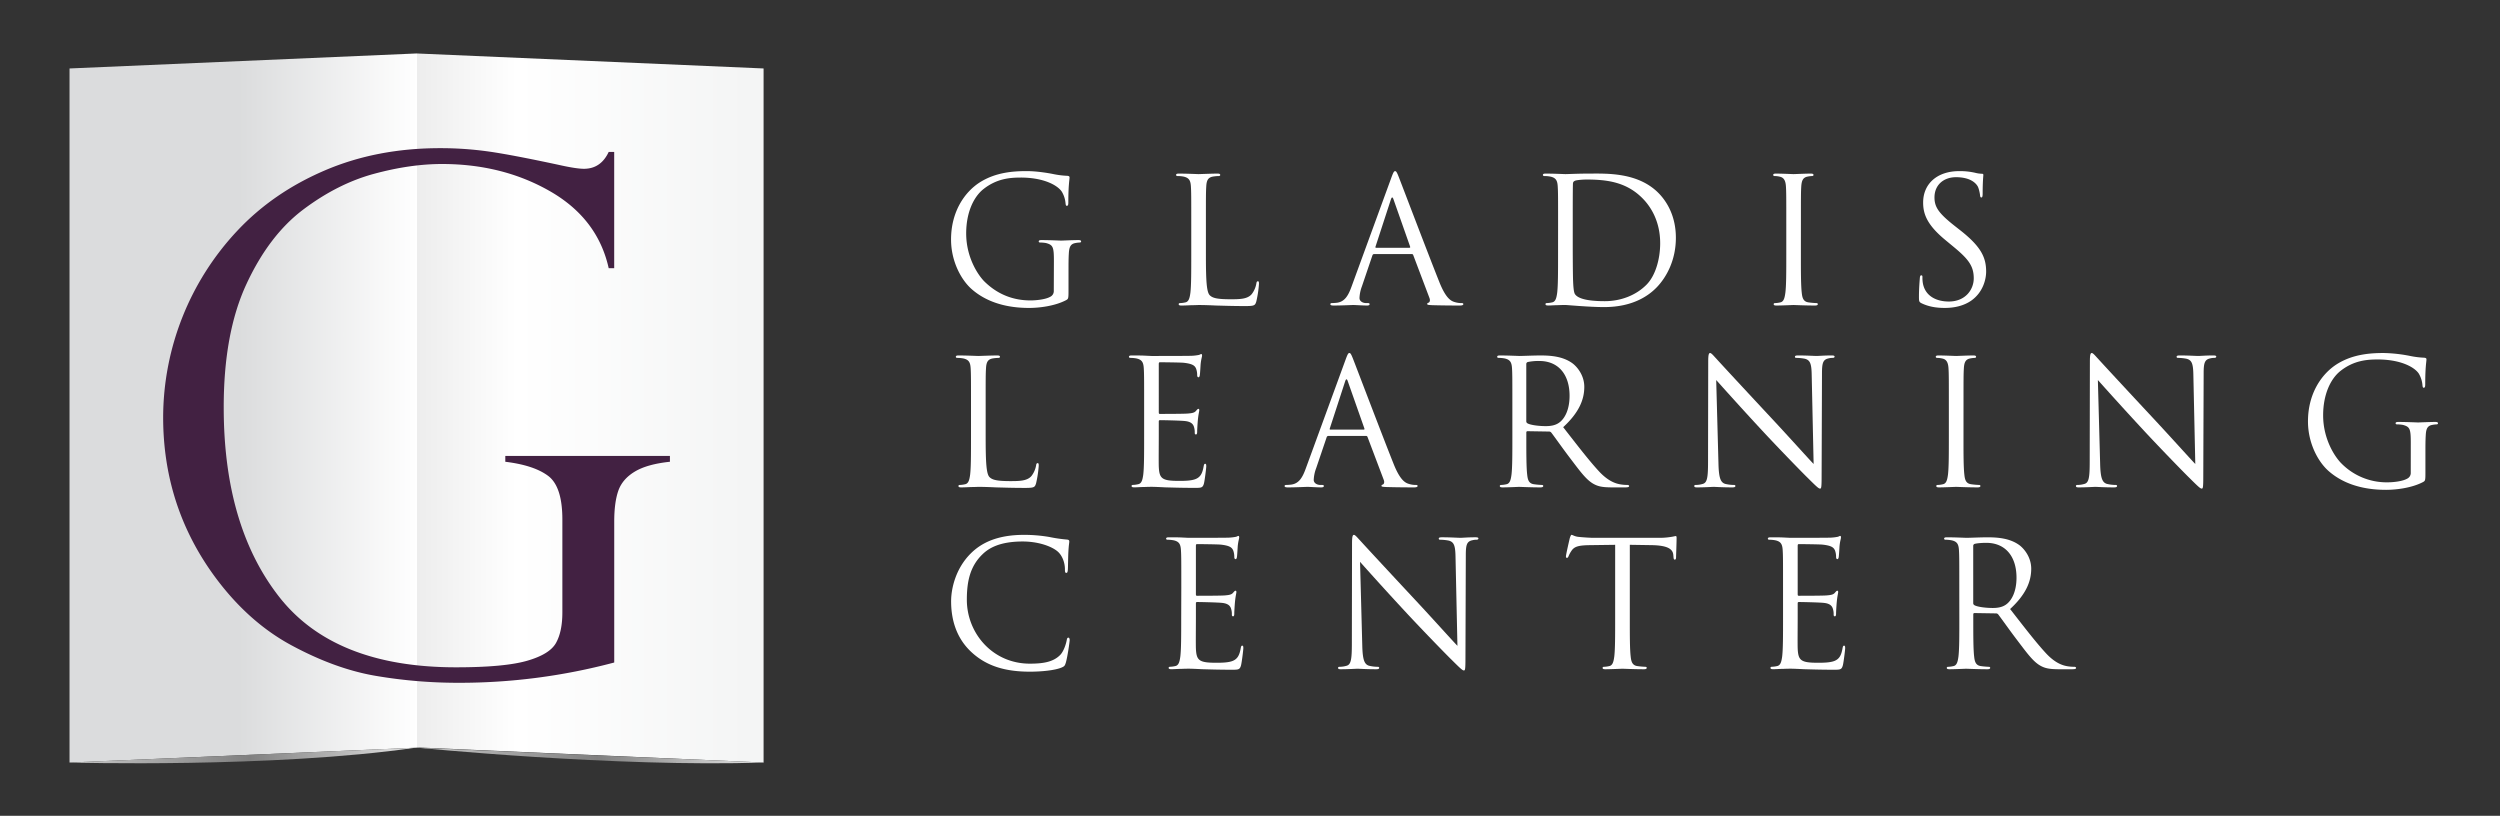 <svg id="Layer_1" data-name="Layer 1" xmlns="http://www.w3.org/2000/svg" xmlns:xlink="http://www.w3.org/1999/xlink" viewBox="0 0 2693.11 878.79"><rect x="0" y="0" width="2693.11" height="878.79" fill="#333333" stroke="none"/><defs><style>.cls-1{fill:#fff;}.cls-2{fill:#422142;}.cls-3{fill:url(#linear-gradient);}.cls-4{fill:url(#linear-gradient-2);}.cls-5{fill:url(#linear-gradient-3);}</style><linearGradient id="linear-gradient" x1="1214.72" y1="-2810.83" x2="1927.12" y2="-2810.83" gradientTransform="matrix(1, 0, 0, -1, -1121.21, -2371.32)" gradientUnits="userSpaceOnUse"><stop offset="0.23" stop-color="#dbdcdd"/><stop offset="0.5" stop-color="#fff"/><stop offset="0.5" stop-color="#ededed"/><stop offset="0.65" stop-color="#fff"/><stop offset="1" stop-color="#f4f5f5"/></linearGradient><linearGradient id="linear-gradient-2" x1="1205.4" y1="-3185.17" x2="1560.74" y2="-3185.17" gradientTransform="matrix(1, 0, 0, -1, -1121.21, -2371.32)" gradientUnits="userSpaceOnUse"><stop offset="0" stop-color="#c4c4c4"/><stop offset="0.52" stop-color="gray"/><stop offset="1" stop-color="#e0e0e0"/></linearGradient><linearGradient id="linear-gradient-3" x1="1579.76" y1="-3185.17" x2="1935.46" y2="-3185.17" xlink:href="#linear-gradient-2"/></defs><path class="cls-1" d="M1135.31,281.19c0-15.22-.94-17.29-8.46-19.36a34.77,34.77,0,0,0-6.39-.56c-.75,0-1.5-.38-1.5-1.13,0-1.13.94-1.51,3-1.51,8.46,0,20.3.57,21.24.57s12.78-.57,18.42-.57c2.07,0,3,.38,3,1.51,0,.75-.75,1.13-1.5,1.13a27.33,27.33,0,0,0-4.7.56c-5.08.94-6.58,4.14-7,10.72-.37,6-.37,11.65-.37,19.55v21c0,8.46-.19,8.84-2.45,10.16-12,6.39-29,8.46-39.85,8.46-14.29,0-41-1.88-61.86-20.12-11.47-10-22.37-30.08-22.37-53.58,0-30.08,14.66-51.33,31.4-61.85,16.92-10.53,35.53-11.85,50-11.85,11.84,0,25.19,2.45,28.76,3.2a93.93,93.93,0,0,0,15.23,1.88c1.88.19,2.25.94,2.25,1.69,0,2.63-1.31,7.9-1.31,26.7,0,3-.38,3.94-1.69,3.94-.94,0-1.13-1.12-1.32-2.82a28.9,28.9,0,0,0-4-12.4c-4.7-7.15-19.93-15.23-44.18-15.23-11.84,0-25.94,1.13-40.23,12.41-10.91,8.64-18.61,25.75-18.61,47.75,0,26.51,13.34,45.68,19.92,52.08,14.86,14.47,32,20.11,49.26,20.11,6.77,0,16.55-1.13,21.43-3.95a6.81,6.81,0,0,0,3.76-6.58Z"/><path class="cls-1" d="M1299.06,275c0,27.64.75,39.67,4.14,43.05,3,3,7.89,4.33,22.56,4.33,10,0,18.23-.19,22.74-5.64a26.11,26.11,0,0,0,4.89-11.28c.19-1.51.57-2.45,1.69-2.45.94,0,1.13.75,1.13,2.82a119.24,119.24,0,0,1-2.82,18.8c-1.31,4.33-1.88,5.08-11.84,5.08-13.54,0-23.31-.38-31.21-.57-7.9-.37-13.72-.56-19.18-.56-.75,0-3.94.19-7.7.19-3.76.19-7.9.37-10.72.37-2.07,0-3-.37-3-1.5,0-.56.38-1.13,1.51-1.13a28.82,28.82,0,0,0,5.64-.75c3.76-.75,4.7-4.89,5.45-10.34.94-7.9.94-22.75.94-40.8V241.52c0-29.32,0-34.59-.38-40.6-.38-6.4-1.88-9.4-8.08-10.72a34.88,34.88,0,0,0-6.4-.56c-.75,0-1.5-.38-1.5-1.13,0-1.13.94-1.51,3-1.51,8.46,0,20.3.57,21.24.57s14.67-.57,20.31-.57c2.07,0,3,.38,3,1.51,0,.75-.76,1.13-1.51,1.13a43.41,43.41,0,0,0-6.2.56c-5.45.94-7,4.14-7.33,10.72-.38,6-.38,11.28-.38,40.6Z"/><path class="cls-1" d="M1498.71,191.7c2.26-6.2,3-7.33,4.14-7.33s1.88.94,4.14,6.77c2.82,7.14,32.33,84.79,43.8,113.37,6.77,16.73,12.22,19.74,16.17,20.86a24.28,24.28,0,0,0,7.52,1.13c1.13,0,1.88.19,1.88,1.13,0,1.13-1.69,1.5-3.76,1.5-2.82,0-16.55,0-29.52-.37-3.57-.19-5.64-.19-5.64-1.32,0-.75.57-1.13,1.32-1.31,1.13-.38,2.25-2.07,1.13-5.08L1522.4,274.8a1.64,1.64,0,0,0-1.69-1.13h-40.42a2,2,0,0,0-1.88,1.51l-11.28,33.27a39.79,39.79,0,0,0-2.63,12.6c0,3.76,3.94,5.45,7.14,5.45h1.88c1.32,0,1.88.38,1.88,1.13,0,1.13-1.13,1.5-2.82,1.5-4.51,0-12.6-.56-14.66-.56s-12.41.56-21.25.56c-2.44,0-3.57-.37-3.57-1.5,0-.75.75-1.13,1.69-1.13,1.32,0,4-.19,5.45-.37,8.65-1.13,12.41-8.28,15.8-17.68Zm19.56,75.21c.94,0,.94-.57.75-1.32l-17.86-50.76q-1.41-4.23-2.82,0l-16.55,50.76c-.37.94,0,1.32.57,1.32Z"/><path class="cls-1" d="M1678.44,241.52c0-29.32,0-34.59-.38-40.6-.37-6.4-1.88-9.4-8.08-10.72a34.77,34.77,0,0,0-6.39-.56c-.75,0-1.51-.38-1.51-1.13,0-1.13.94-1.51,3-1.51,8.46,0,20.31.57,21.25.57,2.25,0,14.1-.57,25.38-.57,18.61,0,53-1.69,75.39,21.44,9.4,9.77,18.23,25.38,18.23,47.75,0,23.69-9.77,41.92-20.3,53-8.09,8.46-25,21.62-57,21.62-8.08,0-18-.57-26.13-1.13-8.27-.57-14.66-1.13-15.6-1.13-.38,0-3.58,0-7.52.19-3.76,0-8.09.37-10.91.37-2.07,0-3-.37-3-1.5,0-.56.38-1.13,1.51-1.13a28.72,28.72,0,0,0,5.64-.75c3.76-.75,4.7-4.89,5.45-10.34.94-7.9.94-22.75.94-40.8Zm15.79,20.31c0,19.93.19,37.22.38,40.8.19,4.7.56,12.22,2.07,14.28,2.44,3.58,9.77,7.52,32,7.52,17.48,0,33.65-6.39,44.74-17.48,9.78-9.59,15-27.64,15-44.93,0-23.88-10.34-39.3-18.05-47.38-17.67-18.61-39.1-21.24-61.47-21.24-3.76,0-10.72.56-12.22,1.31-1.7.75-2.26,1.69-2.26,3.76-.19,6.39-.19,25.57-.19,40.05Z"/><path class="cls-1" d="M1940,274.61c0,18.05,0,32.9.94,40.8.56,5.45,1.69,9.59,7.33,10.34a80.83,80.83,0,0,0,8.46.75c1.13,0,1.5.57,1.5,1.13,0,.94-.94,1.5-3,1.5-10.34,0-22.19-.56-23.13-.56s-12.78.56-18.42.56c-2.07,0-3-.37-3-1.5,0-.56.37-1.13,1.5-1.13a28.72,28.72,0,0,0,5.64-.75c3.76-.75,4.7-4.89,5.45-10.34,1-7.9,1-22.75,1-40.8V241.52c0-29.32,0-34.59-.38-40.6-.38-6.4-2.26-9.59-6.39-10.53a24.41,24.41,0,0,0-5.83-.75c-.75,0-1.51-.38-1.51-1.13,0-1.13.94-1.51,3-1.51,6.21,0,18,.57,19,.57s12.79-.57,18.43-.57c2.06,0,3,.38,3,1.51,0,.75-.75,1.13-1.5,1.13a27.44,27.44,0,0,0-4.7.56c-5.08.94-6.58,4.14-7,10.72-.37,6-.37,11.28-.37,40.6Z"/><path class="cls-1" d="M2070,326.69c-2.63-1.32-2.82-2.07-2.82-7.14,0-9.4.75-16.92.94-19.93.19-2.07.56-3,1.5-3,1.13,0,1.32.56,1.32,2.07a33.29,33.29,0,0,0,.56,6.95c2.82,13.92,15.23,19.18,27.83,19.18,18.05,0,26.88-13,26.88-25,0-13-5.45-20.5-21.62-33.84l-8.46-7c-19.93-16.36-24.44-28-24.44-40.8,0-20.11,15-33.84,38.92-33.84a72.78,72.78,0,0,1,17.48,1.88,31,31,0,0,0,6.58.94c1.51,0,1.88.38,1.88,1.32s-.75,7.14-.75,19.93c0,3-.37,4.32-1.31,4.32-1.13,0-1.32-.94-1.51-2.44-.19-2.26-1.31-7.34-2.44-9.4s-6.21-10-23.5-10c-13,0-23.13,8.09-23.13,21.81,0,10.72,4.89,17.48,22.94,31.58l5.26,4.14c22.19,17.49,27.45,29.14,27.45,44.18,0,7.71-3,22-16,31.21-8.08,5.64-18.24,7.9-28.39,7.9C2086.4,331.77,2077.75,330.45,2070,326.69Z"/><path class="cls-1" d="M1061.8,470.89c0,27.64.76,39.67,4.14,43.06,3,3,7.9,4.32,22.56,4.32,10,0,18.24-.19,22.75-5.64a26.35,26.35,0,0,0,4.89-11.28c.19-1.5.56-2.44,1.69-2.44.94,0,1.13.75,1.13,2.82a120.77,120.77,0,0,1-2.82,18.8c-1.32,4.32-1.88,5.07-11.85,5.07-13.53,0-23.31-.37-31.21-.56-7.89-.38-13.72-.57-19.17-.57-.75,0-4,.19-7.71.19-3.76.19-7.9.38-10.72.38-2.06,0-3-.38-3-1.51,0-.56.37-1.12,1.5-1.12a28.74,28.74,0,0,0,5.64-.76c3.76-.75,4.7-4.88,5.45-10.34.94-7.89.94-22.74.94-40.79V437.43c0-29.33,0-34.59-.37-40.61-.38-6.39-1.88-9.4-8.09-10.72a35.67,35.67,0,0,0-6.39-.56c-.75,0-1.5-.38-1.5-1.13,0-1.13.94-1.5,3-1.5,8.46,0,20.31.56,21.25.56s14.66-.56,20.3-.56c2.07,0,3,.37,3,1.5,0,.75-.75,1.13-1.5,1.13a45.05,45.05,0,0,0-6.21.56c-5.45.94-7,4.14-7.33,10.72-.38,6-.38,11.28-.38,40.61Z"/><path class="cls-1" d="M1232.51,437.43c0-29.33,0-34.59-.38-40.61-.38-6.39-1.88-9.4-8.08-10.72a35.78,35.78,0,0,0-6.4-.56c-.75,0-1.5-.38-1.5-1.13,0-1.13.94-1.5,3-1.5,4.32,0,9.4,0,13.53.19l7.71.37c1.32,0,38.73,0,43.06-.19a48.69,48.69,0,0,0,8.08-.94c.94-.18,1.69-.94,2.63-.94.57,0,.75.76.75,1.7,0,1.31-.94,3.57-1.5,8.83-.19,1.88-.56,10.15-.94,12.41-.19.94-.56,2.07-1.32,2.07-1.12,0-1.5-.94-1.5-2.45a20.14,20.14,0,0,0-1.13-6.76c-1.31-3-3.19-5.27-13.35-6.4-3.19-.37-23.69-.56-25.75-.56-.76,0-1.13.56-1.13,1.88V444c0,1.32.19,1.88,1.13,1.88,2.44,0,25.57,0,29.89-.38,4.51-.37,7.14-.75,8.84-2.63,1.31-1.5,2.06-2.44,2.82-2.44.56,0,.94.37.94,1.5s-.94,4.33-1.51,10.53c-.37,3.76-.75,10.72-.75,12,0,1.51,0,3.57-1.32,3.57-.94,0-1.31-.75-1.31-1.69a19.21,19.21,0,0,0-.75-6.2c-.76-2.63-2.45-5.83-9.78-6.58-5.08-.57-23.69-.94-26.89-.94a1.18,1.18,0,0,0-1.31,1.31v16.55c0,6.39-.19,28.2,0,32.15.56,13,3.38,15.41,21.81,15.41,4.89,0,13.16,0,18.05-2.07s7.14-5.82,8.46-13.53c.37-2.07.75-2.82,1.69-2.82,1.13,0,1.13,1.5,1.13,2.82,0,1.5-1.51,14.29-2.45,18.23-1.31,4.89-2.82,4.89-10.15,4.89-14.1,0-24.44-.37-31.77-.56-7.34-.38-11.85-.57-14.67-.57-.37,0-3.57,0-7.52.19-3.76,0-8.08.38-10.9.38-2.07,0-3-.38-3-1.51,0-.56.38-1.12,1.5-1.12a28.64,28.64,0,0,0,5.64-.76c3.76-.75,4.7-4.88,5.46-10.34.94-7.89.94-22.74.94-40.79Z"/><path class="cls-1" d="M1449.46,387.61c2.25-6.21,3-7.33,4.13-7.33s1.88.94,4.14,6.76c2.82,7.15,32.33,84.79,43.8,113.37,6.77,16.73,12.22,19.74,16.17,20.87a24.28,24.28,0,0,0,7.52,1.13c1.13,0,1.88.18,1.88,1.12,0,1.13-1.69,1.51-3.76,1.51-2.82,0-16.54,0-29.52-.38-3.57-.19-5.64-.19-5.64-1.31,0-.76.57-1.13,1.32-1.32,1.13-.38,2.26-2.07,1.13-5.08l-17.49-46.24a1.63,1.63,0,0,0-1.69-1.13H1431a2,2,0,0,0-1.88,1.5l-11.28,33.28a39.73,39.73,0,0,0-2.63,12.59c0,3.76,4,5.46,7.14,5.46h1.88c1.32,0,1.88.37,1.88,1.12,0,1.13-1.12,1.51-2.82,1.51-4.51,0-12.59-.57-14.66-.57s-12.41.57-21.25.57c-2.44,0-3.57-.38-3.57-1.51,0-.75.75-1.12,1.69-1.12,1.32,0,4-.19,5.46-.38,8.65-1.13,12.4-8.27,15.79-17.67Zm19.55,75.2c.94,0,.94-.56.75-1.32l-17.86-50.76q-1.41-4.23-2.82,0l-16.54,50.76c-.38.94,0,1.32.56,1.32Z"/><path class="cls-1" d="M1629.18,437.43c0-29.33,0-34.59-.37-40.61-.38-6.39-1.88-9.4-8.09-10.72a35.67,35.67,0,0,0-6.39-.56c-.75,0-1.5-.38-1.5-1.13,0-1.13.94-1.5,3-1.5,8.46,0,20.31.56,21.25.56,2.07,0,16.35-.56,22.18-.56,11.85,0,24.44,1.13,34.41,8.27,4.7,3.38,13,12.6,13,25.57,0,13.91-5.83,27.82-22.75,43.43,15.42,19.74,28.2,36.47,39.11,48.13,10.15,10.71,18.23,12.78,22.93,13.53a44.64,44.64,0,0,0,7.33.57c.94,0,1.7.56,1.7,1.12,0,1.13-1.13,1.51-4.52,1.51H1737.1c-10.53,0-15.23-.94-20.12-3.57-8.08-4.33-14.66-13.54-25.38-27.64-7.9-10.34-16.73-22.94-20.49-27.82a3,3,0,0,0-2.45-1.13l-23.12-.38c-.94,0-1.32.57-1.32,1.51v4.51c0,18.05,0,32.9.94,40.79.57,5.46,1.69,9.59,7.33,10.34a81.39,81.39,0,0,0,8.46.76c1.13,0,1.51.56,1.51,1.12,0,.94-.94,1.51-3,1.51-10.34,0-22.18-.57-23.12-.57-.19,0-12,.57-17.68.57-2.06,0-3-.38-3-1.51,0-.56.37-1.12,1.5-1.12a28.74,28.74,0,0,0,5.64-.76c3.76-.75,4.7-4.88,5.45-10.34.94-7.89.94-22.74.94-40.79Zm15,16.36a2.45,2.45,0,0,0,1.32,2.25c2.82,1.69,11.47,3,19.74,3,4.51,0,9.78-.56,14.1-3.57,6.58-4.52,11.47-14.67,11.47-29,0-23.5-12.41-37.6-32.53-37.6a56.91,56.91,0,0,0-12.59,1.13,2.28,2.28,0,0,0-1.51,2.26Z"/><path class="cls-1" d="M1851.21,499.47c.38,15.42,2.26,20.3,7.33,21.81a41.25,41.25,0,0,0,9.4,1.13c.94,0,1.51.37,1.51,1.12,0,1.13-1.13,1.51-3.39,1.51-10.71,0-18.23-.57-19.93-.57s-9.58.57-18,.57c-1.89,0-3-.19-3-1.51,0-.75.56-1.12,1.5-1.12a27,27,0,0,0,7.71-1.13c4.7-1.32,5.64-6.77,5.64-23.88l.19-107.72c0-7.34.56-9.4,2.07-9.4s4.7,4.13,6.58,6c2.82,3.2,30.83,33.47,59.78,64.49,18.61,19.93,39.11,42.86,45.12,49.07l-2.07-95.51c-.18-12.22-1.5-16.36-7.33-17.86a50.28,50.28,0,0,0-9.21-.94c-1.32,0-1.5-.56-1.5-1.32,0-1.12,1.5-1.31,3.76-1.31,8.46,0,17.48.56,19.55.56s8.27-.56,16-.56c2.07,0,3.38.19,3.38,1.31,0,.76-.75,1.32-2.07,1.32a16.69,16.69,0,0,0-4.51.56c-6.2,1.32-7,5.46-7,16.74L1962.32,513c0,12.41-.38,13.34-1.69,13.34-1.51,0-3.76-2.06-13.73-12-2.06-1.88-29.14-29.51-49.07-51-21.8-23.5-43-47.19-49.06-53.95Z"/><path class="cls-1" d="M2115.16,470.52c0,18.05,0,32.9.94,40.79.56,5.46,1.69,9.59,7.33,10.34a81.16,81.16,0,0,0,8.46.76c1.13,0,1.51.56,1.51,1.12,0,.94-.94,1.51-3,1.51-10.34,0-22.19-.57-23.13-.57s-12.78.57-18.42.57c-2.07,0-3-.38-3-1.51,0-.56.38-1.12,1.51-1.12a28.64,28.64,0,0,0,5.63-.76c3.77-.75,4.71-4.88,5.46-10.34.94-7.89.94-22.74.94-40.79V437.43c0-29.33,0-34.59-.38-40.61-.37-6.39-2.25-9.59-6.39-10.53a24.87,24.87,0,0,0-5.83-.75c-.75,0-1.5-.38-1.5-1.13,0-1.13.94-1.5,3-1.5,6.2,0,18,.56,19,.56s12.79-.56,18.43-.56c2.07,0,3,.37,3,1.5,0,.75-.76,1.13-1.51,1.13a28.62,28.62,0,0,0-4.7.56c-5.07.94-6.58,4.14-6.95,10.72-.38,6-.38,11.28-.38,40.61Z"/><path class="cls-1" d="M2262.36,499.47c.38,15.42,2.26,20.3,7.33,21.81a41.25,41.25,0,0,0,9.4,1.13c.94,0,1.51.37,1.51,1.12,0,1.13-1.13,1.51-3.39,1.51-10.71,0-18.23-.57-19.93-.57s-9.58.57-18,.57c-1.88,0-3-.19-3-1.51,0-.75.56-1.12,1.5-1.12a27,27,0,0,0,7.71-1.13c4.7-1.32,5.64-6.77,5.64-23.88l.19-107.72c0-7.34.56-9.4,2.07-9.4s4.7,4.13,6.58,6c2.82,3.2,30.83,33.47,59.78,64.49,18.61,19.93,39.11,42.86,45.12,49.07l-2.07-95.51c-.18-12.22-1.5-16.36-7.33-17.86a50.28,50.28,0,0,0-9.21-.94c-1.32,0-1.5-.56-1.5-1.32,0-1.12,1.5-1.31,3.76-1.31,8.46,0,17.48.56,19.55.56s8.27-.56,16-.56c2.07,0,3.38.19,3.38,1.31,0,.76-.75,1.32-2.07,1.32a16.69,16.69,0,0,0-4.51.56c-6.2,1.32-7,5.46-7,16.74L2373.47,513c0,12.41-.38,13.34-1.69,13.34-1.51,0-3.76-2.06-13.73-12-2.06-1.88-29.14-29.51-49.06-51-21.81-23.5-43.06-47.19-49.07-53.95Z"/><path class="cls-1" d="M2597,477.1c0-15.23-.94-17.3-8.46-19.37a35.67,35.67,0,0,0-6.39-.56c-.75,0-1.51-.38-1.51-1.13,0-1.13.94-1.5,3-1.5,8.46,0,20.31.56,21.25.56s12.78-.56,18.42-.56c2.07,0,3,.37,3,1.5,0,.75-.75,1.13-1.51,1.13a28.62,28.62,0,0,0-4.7.56c-5.07.94-6.58,4.14-6.95,10.72-.38,6-.38,11.66-.38,19.55v21.06c0,8.46-.19,8.83-2.44,10.15-12,6.39-28.95,8.46-39.86,8.46-14.29,0-41-1.88-61.85-20.12-11.47-10-22.37-30.08-22.37-53.58,0-30.08,14.66-51.32,31.39-61.85,16.92-10.53,35.54-11.84,50-11.84a161.42,161.42,0,0,1,28.77,3.19,93.66,93.66,0,0,0,15.22,1.88c1.88.19,2.26.94,2.26,1.69,0,2.64-1.32,7.9-1.32,26.7,0,3-.37,3.95-1.69,3.95-.94,0-1.13-1.13-1.31-2.82a28.93,28.93,0,0,0-3.95-12.41c-4.7-7.14-19.93-15.23-44.18-15.23-11.85,0-25.95,1.13-40.24,12.41-10.9,8.65-18.61,25.76-18.61,47.75,0,26.51,13.35,45.69,19.93,52.08a68.42,68.42,0,0,0,49.26,20.12c6.77,0,16.54-1.13,21.43-4a6.85,6.85,0,0,0,3.76-6.58Z"/><path class="cls-1" d="M1047.33,703.27c-18.24-16.36-22.75-37.79-22.75-55.65,0-12.6,4.32-34.59,21.06-51.32C1056.92,585,1074,576.18,1103,576.18a160.33,160.33,0,0,1,27.26,2.26,163.08,163.08,0,0,0,19.17,2.81c2.07.19,2.45,1,2.45,2.07,0,1.51-.57,3.76-.94,10.53-.38,6.21-.38,16.55-.57,19.37s-.56,3.94-1.69,3.94c-1.31,0-1.5-1.31-1.5-3.94,0-7.34-3-15-7.9-19.18-6.58-5.64-21-10.72-37.6-10.72-25,0-36.66,7.34-43.24,13.73-13.72,13.16-16.92,29.89-16.92,49.07,0,35.91,27.64,68.81,67.87,68.81,14.1,0,25.19-1.7,32.71-9.4,4-4.14,6.39-12.41,7-15.8.37-2.06.75-2.82,1.88-2.82.94,0,1.31,1.32,1.31,2.82,0,1.32-2.25,17.68-4.13,24.07-1.13,3.57-1.51,4-4.89,5.45-7.52,3-21.81,4.32-33.84,4.32C1081.17,723.57,1062.18,716.62,1047.33,703.27Z"/><path class="cls-1" d="M1272.55,633.33c0-29.33,0-34.59-.38-40.61-.37-6.39-1.88-9.4-8.08-10.71a34.76,34.76,0,0,0-6.39-.57c-.75,0-1.51-.37-1.51-1.12,0-1.13.94-1.51,3-1.51,4.33,0,9.4,0,13.54.19l7.71.38c1.31,0,38.72,0,43-.19a51,51,0,0,0,8.08-.94c.94-.19,1.7-.94,2.64-.94.56,0,.75.75.75,1.69,0,1.32-.94,3.57-1.51,8.84-.18,1.88-.56,10.15-.94,12.4-.18.94-.56,2.07-1.31,2.07-1.13,0-1.51-.94-1.51-2.44a20.4,20.4,0,0,0-1.12-6.77c-1.32-3-3.2-5.26-13.35-6.39-3.2-.38-23.69-.57-25.76-.57-.75,0-1.13.57-1.13,1.88v51.89c0,1.32.19,1.88,1.13,1.88,2.44,0,25.57,0,29.89-.37,4.51-.38,7.15-.76,8.84-2.64,1.31-1.5,2.07-2.44,2.82-2.44.56,0,.94.38.94,1.5s-.94,4.33-1.51,10.53c-.37,3.76-.75,10.72-.75,12,0,1.5,0,3.57-1.31,3.57-.94,0-1.32-.76-1.32-1.69a19.27,19.27,0,0,0-.75-6.21c-.75-2.63-2.45-5.83-9.78-6.58-5.07-.56-23.69-.94-26.88-.94a1.19,1.19,0,0,0-1.32,1.32v16.54c0,6.39-.19,28.2,0,32.15.57,13,3.39,15.42,21.81,15.42,4.89,0,13.16,0,18-2.07s7.14-5.83,8.46-13.54c.38-2.07.75-2.82,1.69-2.82,1.13,0,1.13,1.51,1.13,2.82,0,1.51-1.51,14.29-2.44,18.24-1.32,4.89-2.82,4.89-10.16,4.89-14.1,0-24.44-.38-31.77-.57-7.33-.37-11.84-.56-14.66-.56-.38,0-3.58,0-7.52.19-3.76,0-8.09.37-10.91.37-2.07,0-3-.37-3-1.5,0-.57.38-1.13,1.51-1.13a29.49,29.49,0,0,0,5.64-.75c3.76-.75,4.7-4.89,5.45-10.34.94-7.9.94-22.75.94-40.8Z"/><path class="cls-1" d="M1467.5,695.37c.38,15.42,2.26,20.31,7.34,21.81a41.19,41.19,0,0,0,9.4,1.13c.94,0,1.5.38,1.5,1.13,0,1.13-1.13,1.5-3.38,1.5-10.72,0-18.24-.56-19.93-.56s-9.59.56-18,.56c-1.88,0-3-.19-3-1.5,0-.75.56-1.13,1.5-1.13a27,27,0,0,0,7.71-1.13c4.7-1.31,5.64-6.77,5.64-23.87l.19-107.73c0-7.33.56-9.4,2.07-9.4s4.7,4.14,6.58,6c2.82,3.19,30.83,33.46,59.78,64.48,18.62,19.93,39.11,42.87,45.12,49.07l-2.06-95.51c-.19-12.22-1.51-16.35-7.34-17.86a50.21,50.21,0,0,0-9.21-.94c-1.31,0-1.5-.56-1.5-1.31,0-1.13,1.5-1.32,3.76-1.32,8.46,0,17.48.57,19.55.57s8.27-.57,16-.57c2.07,0,3.39.19,3.39,1.32,0,.75-.76,1.31-2.07,1.31a16.37,16.37,0,0,0-4.51.57c-6.21,1.31-7,5.45-7,16.73l-.38,110.17c0,12.41-.37,13.35-1.69,13.35-1.5,0-3.76-2.07-13.72-12-2.07-1.88-29.14-29.52-49.07-51-21.81-23.5-43.05-47.19-49.07-54Z"/><path class="cls-1" d="M1755.7,666.42c0,18.05,0,32.9.94,40.8.57,5.45,1.7,9.59,7.34,10.34a83.64,83.64,0,0,0,8.46.75c1.13,0,1.5.56,1.5,1.13,0,.94-.94,1.5-3,1.5-10.34,0-22.18-.56-23.12-.56s-12.79.56-18.43.56c-2.06,0-3-.37-3-1.5,0-.57.37-1.13,1.5-1.13a29.49,29.49,0,0,0,5.64-.75c3.76-.75,4.7-4.89,5.45-10.34.94-7.9.94-22.75.94-40.8V586.9l-27.82.37c-11.66.19-16.17,1.51-19.18,6a32.11,32.11,0,0,0-3.19,5.83c-.57,1.5-1.13,1.88-1.88,1.88-.57,0-.94-.57-.94-1.7,0-1.88,3.76-18,4.13-19.55.38-1.13,1.13-3.57,1.88-3.57,1.32,0,3.2,1.88,8.27,2.26,5.46.56,12.6.94,14.86.94h70.5a75.63,75.63,0,0,0,13.35-.94c2.82-.38,4.51-.94,5.26-.94.94,0,.94,1.12.94,2.25,0,5.64-.56,18.61-.56,20.68,0,1.69-.57,2.45-1.32,2.45-.94,0-1.32-.57-1.5-3.2l-.19-2.07c-.57-5.64-5.08-10-23.13-10.34l-23.69-.37Z"/><path class="cls-1" d="M1920.77,633.33c0-29.33,0-34.59-.38-40.61-.38-6.39-1.88-9.4-8.08-10.71a34.87,34.87,0,0,0-6.4-.57c-.75,0-1.5-.37-1.5-1.12,0-1.13.94-1.51,3-1.51,4.32,0,9.4,0,13.53.19l7.71.38c1.32,0,38.73,0,43.06-.19a51,51,0,0,0,8.08-.94c.94-.19,1.69-.94,2.63-.94.57,0,.75.75.75,1.69,0,1.32-.94,3.57-1.5,8.84-.19,1.88-.56,10.15-.94,12.4-.19.94-.56,2.07-1.32,2.07-1.12,0-1.5-.94-1.5-2.44a20.19,20.19,0,0,0-1.13-6.77c-1.31-3-3.19-5.26-13.35-6.39-3.19-.38-23.68-.57-25.75-.57-.76,0-1.13.57-1.13,1.88v51.89c0,1.32.19,1.88,1.13,1.88,2.44,0,25.57,0,29.89-.37,4.51-.38,7.14-.76,8.84-2.64,1.31-1.5,2.06-2.44,2.82-2.44.56,0,.94.38.94,1.5s-.94,4.33-1.51,10.53c-.37,3.76-.75,10.72-.75,12,0,1.5,0,3.57-1.32,3.57-.94,0-1.31-.76-1.31-1.69a19.27,19.27,0,0,0-.75-6.21c-.76-2.63-2.45-5.83-9.78-6.58-5.08-.56-23.69-.94-26.89-.94a1.19,1.19,0,0,0-1.31,1.32v16.54c0,6.39-.19,28.2,0,32.15.56,13,3.38,15.42,21.81,15.42,4.89,0,13.16,0,18.05-2.07s7.14-5.83,8.46-13.54c.37-2.07.75-2.82,1.69-2.82,1.13,0,1.13,1.51,1.13,2.82,0,1.51-1.51,14.29-2.45,18.24-1.31,4.89-2.82,4.89-10.15,4.89-14.1,0-24.44-.38-31.77-.57-7.34-.37-11.85-.56-14.67-.56-.37,0-3.57,0-7.52.19-3.76,0-8.08.37-10.9.37-2.07,0-3-.37-3-1.5,0-.57.38-1.13,1.5-1.13a29.38,29.38,0,0,0,5.64-.75c3.76-.75,4.7-4.89,5.46-10.34.94-7.9.94-22.75.94-40.8Z"/><path class="cls-1" d="M2110.64,633.33c0-29.33,0-34.59-.37-40.61-.38-6.39-1.88-9.4-8.09-10.71a34.76,34.76,0,0,0-6.39-.57c-.75,0-1.5-.37-1.5-1.12,0-1.13.94-1.51,3-1.51,8.46,0,20.3.57,21.24.57,2.07,0,16.36-.57,22.18-.57,11.85,0,24.44,1.13,34.41,8.27,4.7,3.39,13,12.6,13,25.57,0,13.91-5.83,27.83-22.75,43.43,15.42,19.74,28.2,36.47,39.11,48.13,10.15,10.72,18.23,12.78,22.93,13.54a45.52,45.52,0,0,0,7.34.56c.94,0,1.69.56,1.69,1.13,0,1.13-1.13,1.5-4.51,1.5h-13.35c-10.53,0-15.23-.94-20.12-3.57-8.08-4.32-14.66-13.54-25.38-27.64-7.9-10.34-16.73-22.93-20.49-27.82a3,3,0,0,0-2.45-1.13l-23.12-.37c-.94,0-1.32.56-1.32,1.5v4.51c0,18.05,0,32.9.94,40.8.57,5.45,1.7,9.59,7.34,10.34a83.4,83.4,0,0,0,8.46.75c1.12,0,1.5.56,1.5,1.13,0,.94-.94,1.5-3,1.5-10.34,0-22.18-.56-23.12-.56-.19,0-12,.56-17.67.56-2.07,0-3-.37-3-1.5,0-.57.37-1.13,1.5-1.13a29.49,29.49,0,0,0,5.64-.75c3.76-.75,4.7-4.89,5.45-10.34.94-7.9.94-22.75.94-40.8Zm15,16.36a2.45,2.45,0,0,0,1.32,2.25c2.82,1.7,11.47,3,19.74,3,4.51,0,9.78-.56,14.1-3.57,6.58-4.51,11.47-14.66,11.47-29,0-23.5-12.41-37.6-32.53-37.6-5.64,0-10.71.56-12.59,1.13a2.26,2.26,0,0,0-1.51,2.25Z"/><rect class="cls-2" x="148.8" y="122.94" width="572.87" height="612.59"/><path class="cls-3" d="M448.74,57.59,74.9,73.75V821.43l377.38-16.16,370.29,16.16V73.75ZM721.67,497.43Q697.24,500,683.9,508t-17.78,20.55q-4.44,12.59-4.44,33.33v151.8a646.27,646.27,0,0,1-168.15,21.86A527.85,527.85,0,0,1,405,728.1q-43.71-7.4-91.11-33t-83.7-75.56q-54.43-75.18-54.43-170a294.54,294.54,0,0,1,79.81-200.89q38.68-41.29,94.62-65.18t124.06-23.86a372.26,372.26,0,0,1,51.47,3.51q25.15,3.54,75.19,14.27,19.62,4.44,28.14,4.44,18.15,0,26.66-18.14h5.93V288.9h-5.93q-11.85-53.34-63-82.77T476.14,176.67q-34.08,0-73.14,10.55t-76.11,38.35q-37,27.78-61.47,80.55T241,438.88q0,127.41,59.44,203.7t190.91,76.28q51.82,0,76.29-7t31.31-19.26q6.86-12.23,6.85-33v-100q0-35.55-15.37-47t-46.1-15.16v-6.32H721.67Z"/><path class="cls-4" d="M74.9,821.43s219.18,6.23,373-16Z"/><path class="cls-5" d="M449.25,805.4s214.15,21.4,373.32,16Z"/></svg>